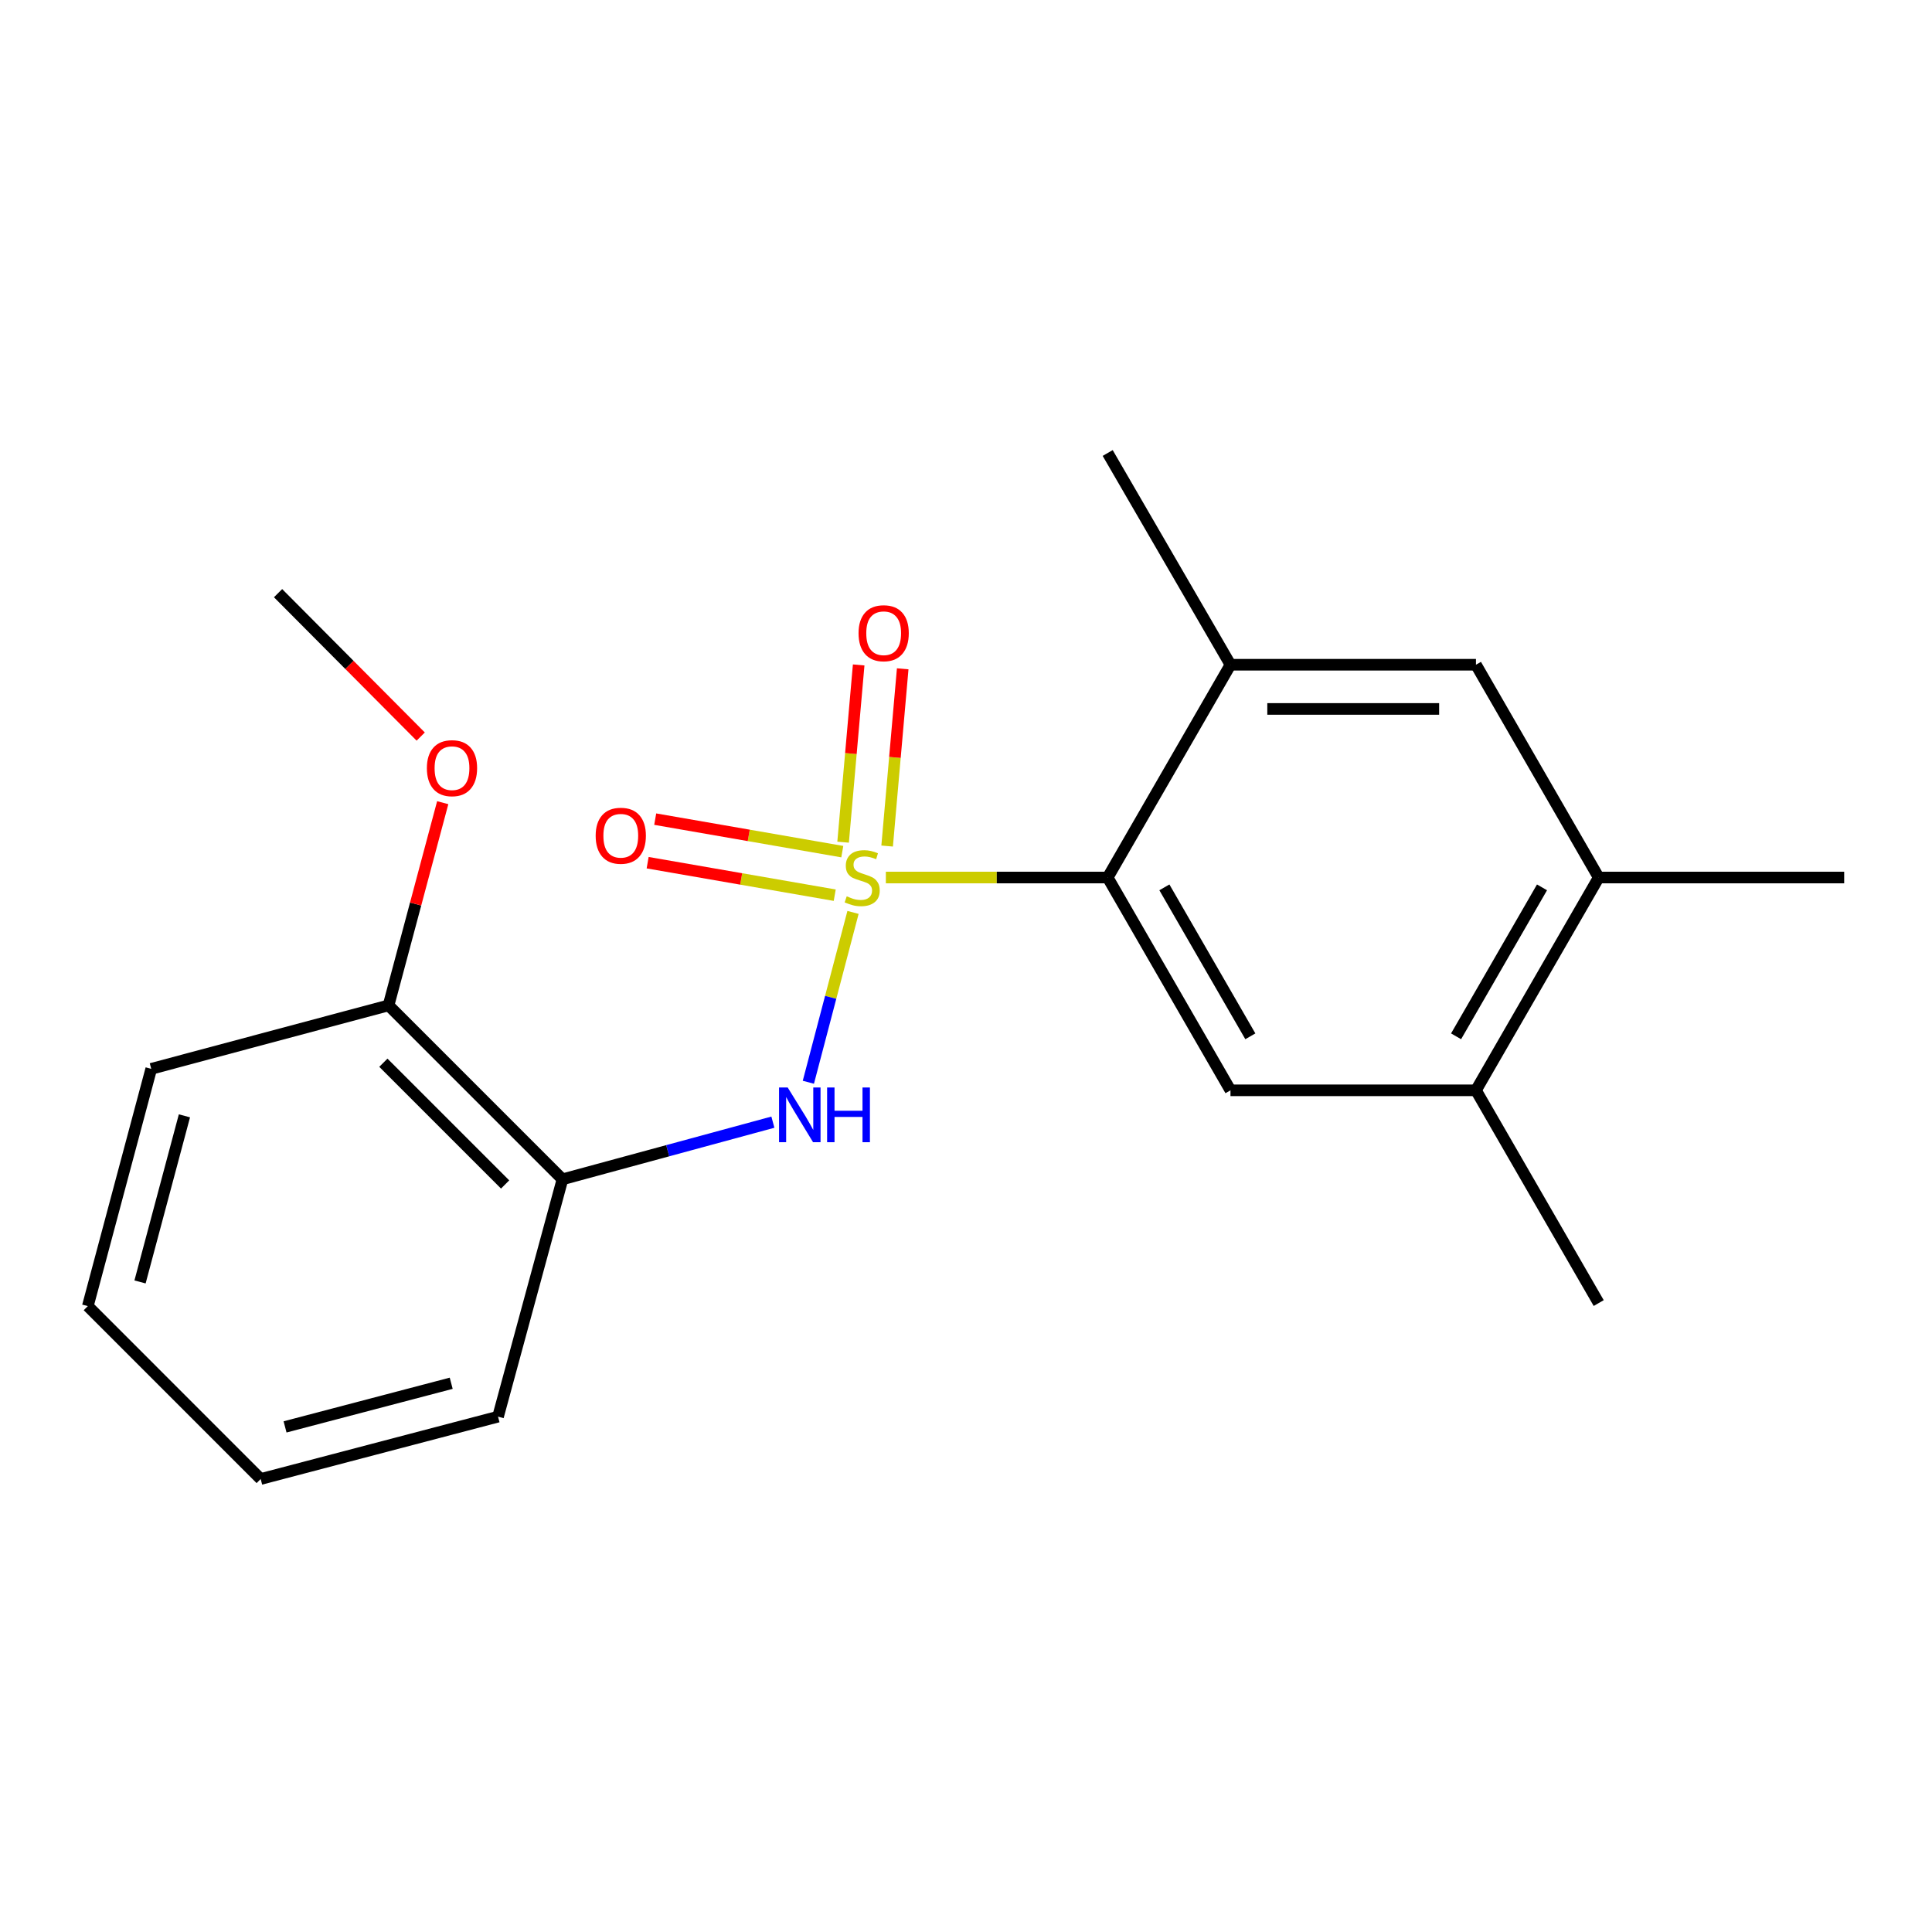 <?xml version='1.0' encoding='iso-8859-1'?>
<svg version='1.1' baseProfile='full'
              xmlns='http://www.w3.org/2000/svg'
                      xmlns:rdkit='http://www.rdkit.org/xml'
                      xmlns:xlink='http://www.w3.org/1999/xlink'
                  xml:space='preserve'
width='1000px' height='1000px' viewBox='0 0 1000 1000'>
<!-- END OF HEADER -->
<rect style='opacity:1.0;fill:#FFFFFF;stroke:none' width='1000' height='1000' x='0' y='0'> </rect>
<path class='bond-0' d='M 458.521,454.207 L 515.927,454.207' style='fill:none;fill-rule:evenodd;stroke:#CCCC00;stroke-width:6px;stroke-linecap:butt;stroke-linejoin:miter;stroke-opacity:1' />
<path class='bond-0' d='M 515.927,454.207 L 573.334,454.207' style='fill:none;fill-rule:evenodd;stroke:#000000;stroke-width:6px;stroke-linecap:butt;stroke-linejoin:miter;stroke-opacity:1' />
<path class='bond-1' d='M 441.517,472.263 L 429.96,516.22' style='fill:none;fill-rule:evenodd;stroke:#CCCC00;stroke-width:6px;stroke-linecap:butt;stroke-linejoin:miter;stroke-opacity:1' />
<path class='bond-1' d='M 429.96,516.22 L 418.404,560.177' style='fill:none;fill-rule:evenodd;stroke:#0000FF;stroke-width:6px;stroke-linecap:butt;stroke-linejoin:miter;stroke-opacity:1' />
<path class='bond-5' d='M 459.179,437.913 L 463.21,392.043' style='fill:none;fill-rule:evenodd;stroke:#CCCC00;stroke-width:6px;stroke-linecap:butt;stroke-linejoin:miter;stroke-opacity:1' />
<path class='bond-5' d='M 463.21,392.043 L 467.241,346.174' style='fill:none;fill-rule:evenodd;stroke:#FF0000;stroke-width:6px;stroke-linecap:butt;stroke-linejoin:miter;stroke-opacity:1' />
<path class='bond-5' d='M 436.389,435.91 L 440.421,390.041' style='fill:none;fill-rule:evenodd;stroke:#CCCC00;stroke-width:6px;stroke-linecap:butt;stroke-linejoin:miter;stroke-opacity:1' />
<path class='bond-5' d='M 440.421,390.041 L 444.452,344.171' style='fill:none;fill-rule:evenodd;stroke:#FF0000;stroke-width:6px;stroke-linecap:butt;stroke-linejoin:miter;stroke-opacity:1' />
<path class='bond-6' d='M 435.971,440.809 L 387.552,432.397' style='fill:none;fill-rule:evenodd;stroke:#CCCC00;stroke-width:6px;stroke-linecap:butt;stroke-linejoin:miter;stroke-opacity:1' />
<path class='bond-6' d='M 387.552,432.397 L 339.134,423.985' style='fill:none;fill-rule:evenodd;stroke:#FF0000;stroke-width:6px;stroke-linecap:butt;stroke-linejoin:miter;stroke-opacity:1' />
<path class='bond-6' d='M 432.055,463.349 L 383.637,454.937' style='fill:none;fill-rule:evenodd;stroke:#CCCC00;stroke-width:6px;stroke-linecap:butt;stroke-linejoin:miter;stroke-opacity:1' />
<path class='bond-6' d='M 383.637,454.937 L 335.218,446.525' style='fill:none;fill-rule:evenodd;stroke:#FF0000;stroke-width:6px;stroke-linecap:butt;stroke-linejoin:miter;stroke-opacity:1' />
<path class='bond-2' d='M 573.334,454.207 L 636.895,564.349' style='fill:none;fill-rule:evenodd;stroke:#000000;stroke-width:6px;stroke-linecap:butt;stroke-linejoin:miter;stroke-opacity:1' />
<path class='bond-2' d='M 602.683,459.294 L 647.175,536.393' style='fill:none;fill-rule:evenodd;stroke:#000000;stroke-width:6px;stroke-linecap:butt;stroke-linejoin:miter;stroke-opacity:1' />
<path class='bond-3' d='M 573.334,454.207 L 636.895,344.066' style='fill:none;fill-rule:evenodd;stroke:#000000;stroke-width:6px;stroke-linecap:butt;stroke-linejoin:miter;stroke-opacity:1' />
<path class='bond-4' d='M 400.047,580.827 L 345.589,595.617' style='fill:none;fill-rule:evenodd;stroke:#0000FF;stroke-width:6px;stroke-linecap:butt;stroke-linejoin:miter;stroke-opacity:1' />
<path class='bond-4' d='M 345.589,595.617 L 291.131,610.408' style='fill:none;fill-rule:evenodd;stroke:#000000;stroke-width:6px;stroke-linecap:butt;stroke-linejoin:miter;stroke-opacity:1' />
<path class='bond-7' d='M 636.895,564.349 L 763.953,564.349' style='fill:none;fill-rule:evenodd;stroke:#000000;stroke-width:6px;stroke-linecap:butt;stroke-linejoin:miter;stroke-opacity:1' />
<path class='bond-8' d='M 636.895,344.066 L 763.953,344.066' style='fill:none;fill-rule:evenodd;stroke:#000000;stroke-width:6px;stroke-linecap:butt;stroke-linejoin:miter;stroke-opacity:1' />
<path class='bond-8' d='M 655.954,366.943 L 744.894,366.943' style='fill:none;fill-rule:evenodd;stroke:#000000;stroke-width:6px;stroke-linecap:butt;stroke-linejoin:miter;stroke-opacity:1' />
<path class='bond-13' d='M 636.895,344.066 L 573.334,234.471' style='fill:none;fill-rule:evenodd;stroke:#000000;stroke-width:6px;stroke-linecap:butt;stroke-linejoin:miter;stroke-opacity:1' />
<path class='bond-10' d='M 291.131,610.408 L 201.109,520.386' style='fill:none;fill-rule:evenodd;stroke:#000000;stroke-width:6px;stroke-linecap:butt;stroke-linejoin:miter;stroke-opacity:1' />
<path class='bond-10' d='M 261.451,613.081 L 198.435,550.066' style='fill:none;fill-rule:evenodd;stroke:#000000;stroke-width:6px;stroke-linecap:butt;stroke-linejoin:miter;stroke-opacity:1' />
<path class='bond-12' d='M 291.131,610.408 L 257.781,733.259' style='fill:none;fill-rule:evenodd;stroke:#000000;stroke-width:6px;stroke-linecap:butt;stroke-linejoin:miter;stroke-opacity:1' />
<path class='bond-14' d='M 763.953,564.349 L 827.488,674.464' style='fill:none;fill-rule:evenodd;stroke:#000000;stroke-width:6px;stroke-linecap:butt;stroke-linejoin:miter;stroke-opacity:1' />
<path class='bond-20' d='M 763.953,564.349 L 827.488,454.207' style='fill:none;fill-rule:evenodd;stroke:#000000;stroke-width:6px;stroke-linecap:butt;stroke-linejoin:miter;stroke-opacity:1' />
<path class='bond-20' d='M 753.666,536.396 L 798.141,459.297' style='fill:none;fill-rule:evenodd;stroke:#000000;stroke-width:6px;stroke-linecap:butt;stroke-linejoin:miter;stroke-opacity:1' />
<path class='bond-9' d='M 763.953,344.066 L 827.488,454.207' style='fill:none;fill-rule:evenodd;stroke:#000000;stroke-width:6px;stroke-linecap:butt;stroke-linejoin:miter;stroke-opacity:1' />
<path class='bond-15' d='M 827.488,454.207 L 954.545,454.207' style='fill:none;fill-rule:evenodd;stroke:#000000;stroke-width:6px;stroke-linecap:butt;stroke-linejoin:miter;stroke-opacity:1' />
<path class='bond-11' d='M 201.109,520.386 L 215.132,467.924' style='fill:none;fill-rule:evenodd;stroke:#000000;stroke-width:6px;stroke-linecap:butt;stroke-linejoin:miter;stroke-opacity:1' />
<path class='bond-11' d='M 215.132,467.924 L 229.155,415.462' style='fill:none;fill-rule:evenodd;stroke:#FF0000;stroke-width:6px;stroke-linecap:butt;stroke-linejoin:miter;stroke-opacity:1' />
<path class='bond-16' d='M 201.109,520.386 L 78.283,553.228' style='fill:none;fill-rule:evenodd;stroke:#000000;stroke-width:6px;stroke-linecap:butt;stroke-linejoin:miter;stroke-opacity:1' />
<path class='bond-17' d='M 217.759,381.244 L 180.844,344.131' style='fill:none;fill-rule:evenodd;stroke:#FF0000;stroke-width:6px;stroke-linecap:butt;stroke-linejoin:miter;stroke-opacity:1' />
<path class='bond-17' d='M 180.844,344.131 L 143.928,307.018' style='fill:none;fill-rule:evenodd;stroke:#000000;stroke-width:6px;stroke-linecap:butt;stroke-linejoin:miter;stroke-opacity:1' />
<path class='bond-18' d='M 257.781,733.259 L 134.93,765.529' style='fill:none;fill-rule:evenodd;stroke:#000000;stroke-width:6px;stroke-linecap:butt;stroke-linejoin:miter;stroke-opacity:1' />
<path class='bond-18' d='M 233.541,715.973 L 147.546,738.561' style='fill:none;fill-rule:evenodd;stroke:#000000;stroke-width:6px;stroke-linecap:butt;stroke-linejoin:miter;stroke-opacity:1' />
<path class='bond-21' d='M 78.283,553.228 L 45.455,676.04' style='fill:none;fill-rule:evenodd;stroke:#000000;stroke-width:6px;stroke-linecap:butt;stroke-linejoin:miter;stroke-opacity:1' />
<path class='bond-21' d='M 95.46,577.557 L 72.48,663.526' style='fill:none;fill-rule:evenodd;stroke:#000000;stroke-width:6px;stroke-linecap:butt;stroke-linejoin:miter;stroke-opacity:1' />
<path class='bond-19' d='M 134.93,765.529 L 45.455,676.04' style='fill:none;fill-rule:evenodd;stroke:#000000;stroke-width:6px;stroke-linecap:butt;stroke-linejoin:miter;stroke-opacity:1' />
<path  class='atom-0' d='M 438.264 463.927
Q 438.584 464.047, 439.904 464.607
Q 441.224 465.167, 442.664 465.527
Q 444.144 465.847, 445.584 465.847
Q 448.264 465.847, 449.824 464.567
Q 451.384 463.247, 451.384 460.967
Q 451.384 459.407, 450.584 458.447
Q 449.824 457.487, 448.624 456.967
Q 447.424 456.447, 445.424 455.847
Q 442.904 455.087, 441.384 454.367
Q 439.904 453.647, 438.824 452.127
Q 437.784 450.607, 437.784 448.047
Q 437.784 444.487, 440.184 442.287
Q 442.624 440.087, 447.424 440.087
Q 450.704 440.087, 454.424 441.647
L 453.504 444.727
Q 450.104 443.327, 447.544 443.327
Q 444.784 443.327, 443.264 444.487
Q 441.744 445.607, 441.784 447.567
Q 441.784 449.087, 442.544 450.007
Q 443.344 450.927, 444.464 451.447
Q 445.624 451.967, 447.544 452.567
Q 450.104 453.367, 451.624 454.167
Q 453.144 454.967, 454.224 456.607
Q 455.344 458.207, 455.344 460.967
Q 455.344 464.887, 452.704 467.007
Q 450.104 469.087, 445.744 469.087
Q 443.224 469.087, 441.304 468.527
Q 439.424 468.007, 437.184 467.087
L 438.264 463.927
' fill='#CCCC00'/>
<path  class='atom-2' d='M 407.709 562.885
L 416.989 577.885
Q 417.909 579.365, 419.389 582.045
Q 420.869 584.725, 420.949 584.885
L 420.949 562.885
L 424.709 562.885
L 424.709 591.205
L 420.829 591.205
L 410.869 574.805
Q 409.709 572.885, 408.469 570.685
Q 407.269 568.485, 406.909 567.805
L 406.909 591.205
L 403.229 591.205
L 403.229 562.885
L 407.709 562.885
' fill='#0000FF'/>
<path  class='atom-2' d='M 428.109 562.885
L 431.949 562.885
L 431.949 574.925
L 446.429 574.925
L 446.429 562.885
L 450.269 562.885
L 450.269 591.205
L 446.429 591.205
L 446.429 578.125
L 431.949 578.125
L 431.949 591.205
L 428.109 591.205
L 428.109 562.885
' fill='#0000FF'/>
<path  class='atom-6' d='M 444.385 327.751
Q 444.385 320.951, 447.745 317.151
Q 451.105 313.351, 457.385 313.351
Q 463.665 313.351, 467.025 317.151
Q 470.385 320.951, 470.385 327.751
Q 470.385 334.631, 466.985 338.551
Q 463.585 342.431, 457.385 342.431
Q 451.145 342.431, 447.745 338.551
Q 444.385 334.671, 444.385 327.751
M 457.385 339.231
Q 461.705 339.231, 464.025 336.351
Q 466.385 333.431, 466.385 327.751
Q 466.385 322.191, 464.025 319.391
Q 461.705 316.551, 457.385 316.551
Q 453.065 316.551, 450.705 319.351
Q 448.385 322.151, 448.385 327.751
Q 448.385 333.471, 450.705 336.351
Q 453.065 339.231, 457.385 339.231
' fill='#FF0000'/>
<path  class='atom-7' d='M 308.316 432.579
Q 308.316 425.779, 311.676 421.979
Q 315.036 418.179, 321.316 418.179
Q 327.596 418.179, 330.956 421.979
Q 334.316 425.779, 334.316 432.579
Q 334.316 439.459, 330.916 443.379
Q 327.516 447.259, 321.316 447.259
Q 315.076 447.259, 311.676 443.379
Q 308.316 439.499, 308.316 432.579
M 321.316 444.059
Q 325.636 444.059, 327.956 441.179
Q 330.316 438.259, 330.316 432.579
Q 330.316 427.019, 327.956 424.219
Q 325.636 421.379, 321.316 421.379
Q 316.996 421.379, 314.636 424.179
Q 312.316 426.979, 312.316 432.579
Q 312.316 438.299, 314.636 441.179
Q 316.996 444.059, 321.316 444.059
' fill='#FF0000'/>
<path  class='atom-12' d='M 220.95 397.603
Q 220.95 390.803, 224.31 387.003
Q 227.67 383.203, 233.95 383.203
Q 240.23 383.203, 243.59 387.003
Q 246.95 390.803, 246.95 397.603
Q 246.95 404.483, 243.55 408.403
Q 240.15 412.283, 233.95 412.283
Q 227.71 412.283, 224.31 408.403
Q 220.95 404.523, 220.95 397.603
M 233.95 409.083
Q 238.27 409.083, 240.59 406.203
Q 242.95 403.283, 242.95 397.603
Q 242.95 392.043, 240.59 389.243
Q 238.27 386.403, 233.95 386.403
Q 229.63 386.403, 227.27 389.203
Q 224.95 392.003, 224.95 397.603
Q 224.95 403.323, 227.27 406.203
Q 229.63 409.083, 233.95 409.083
' fill='#FF0000'/>
</svg>
